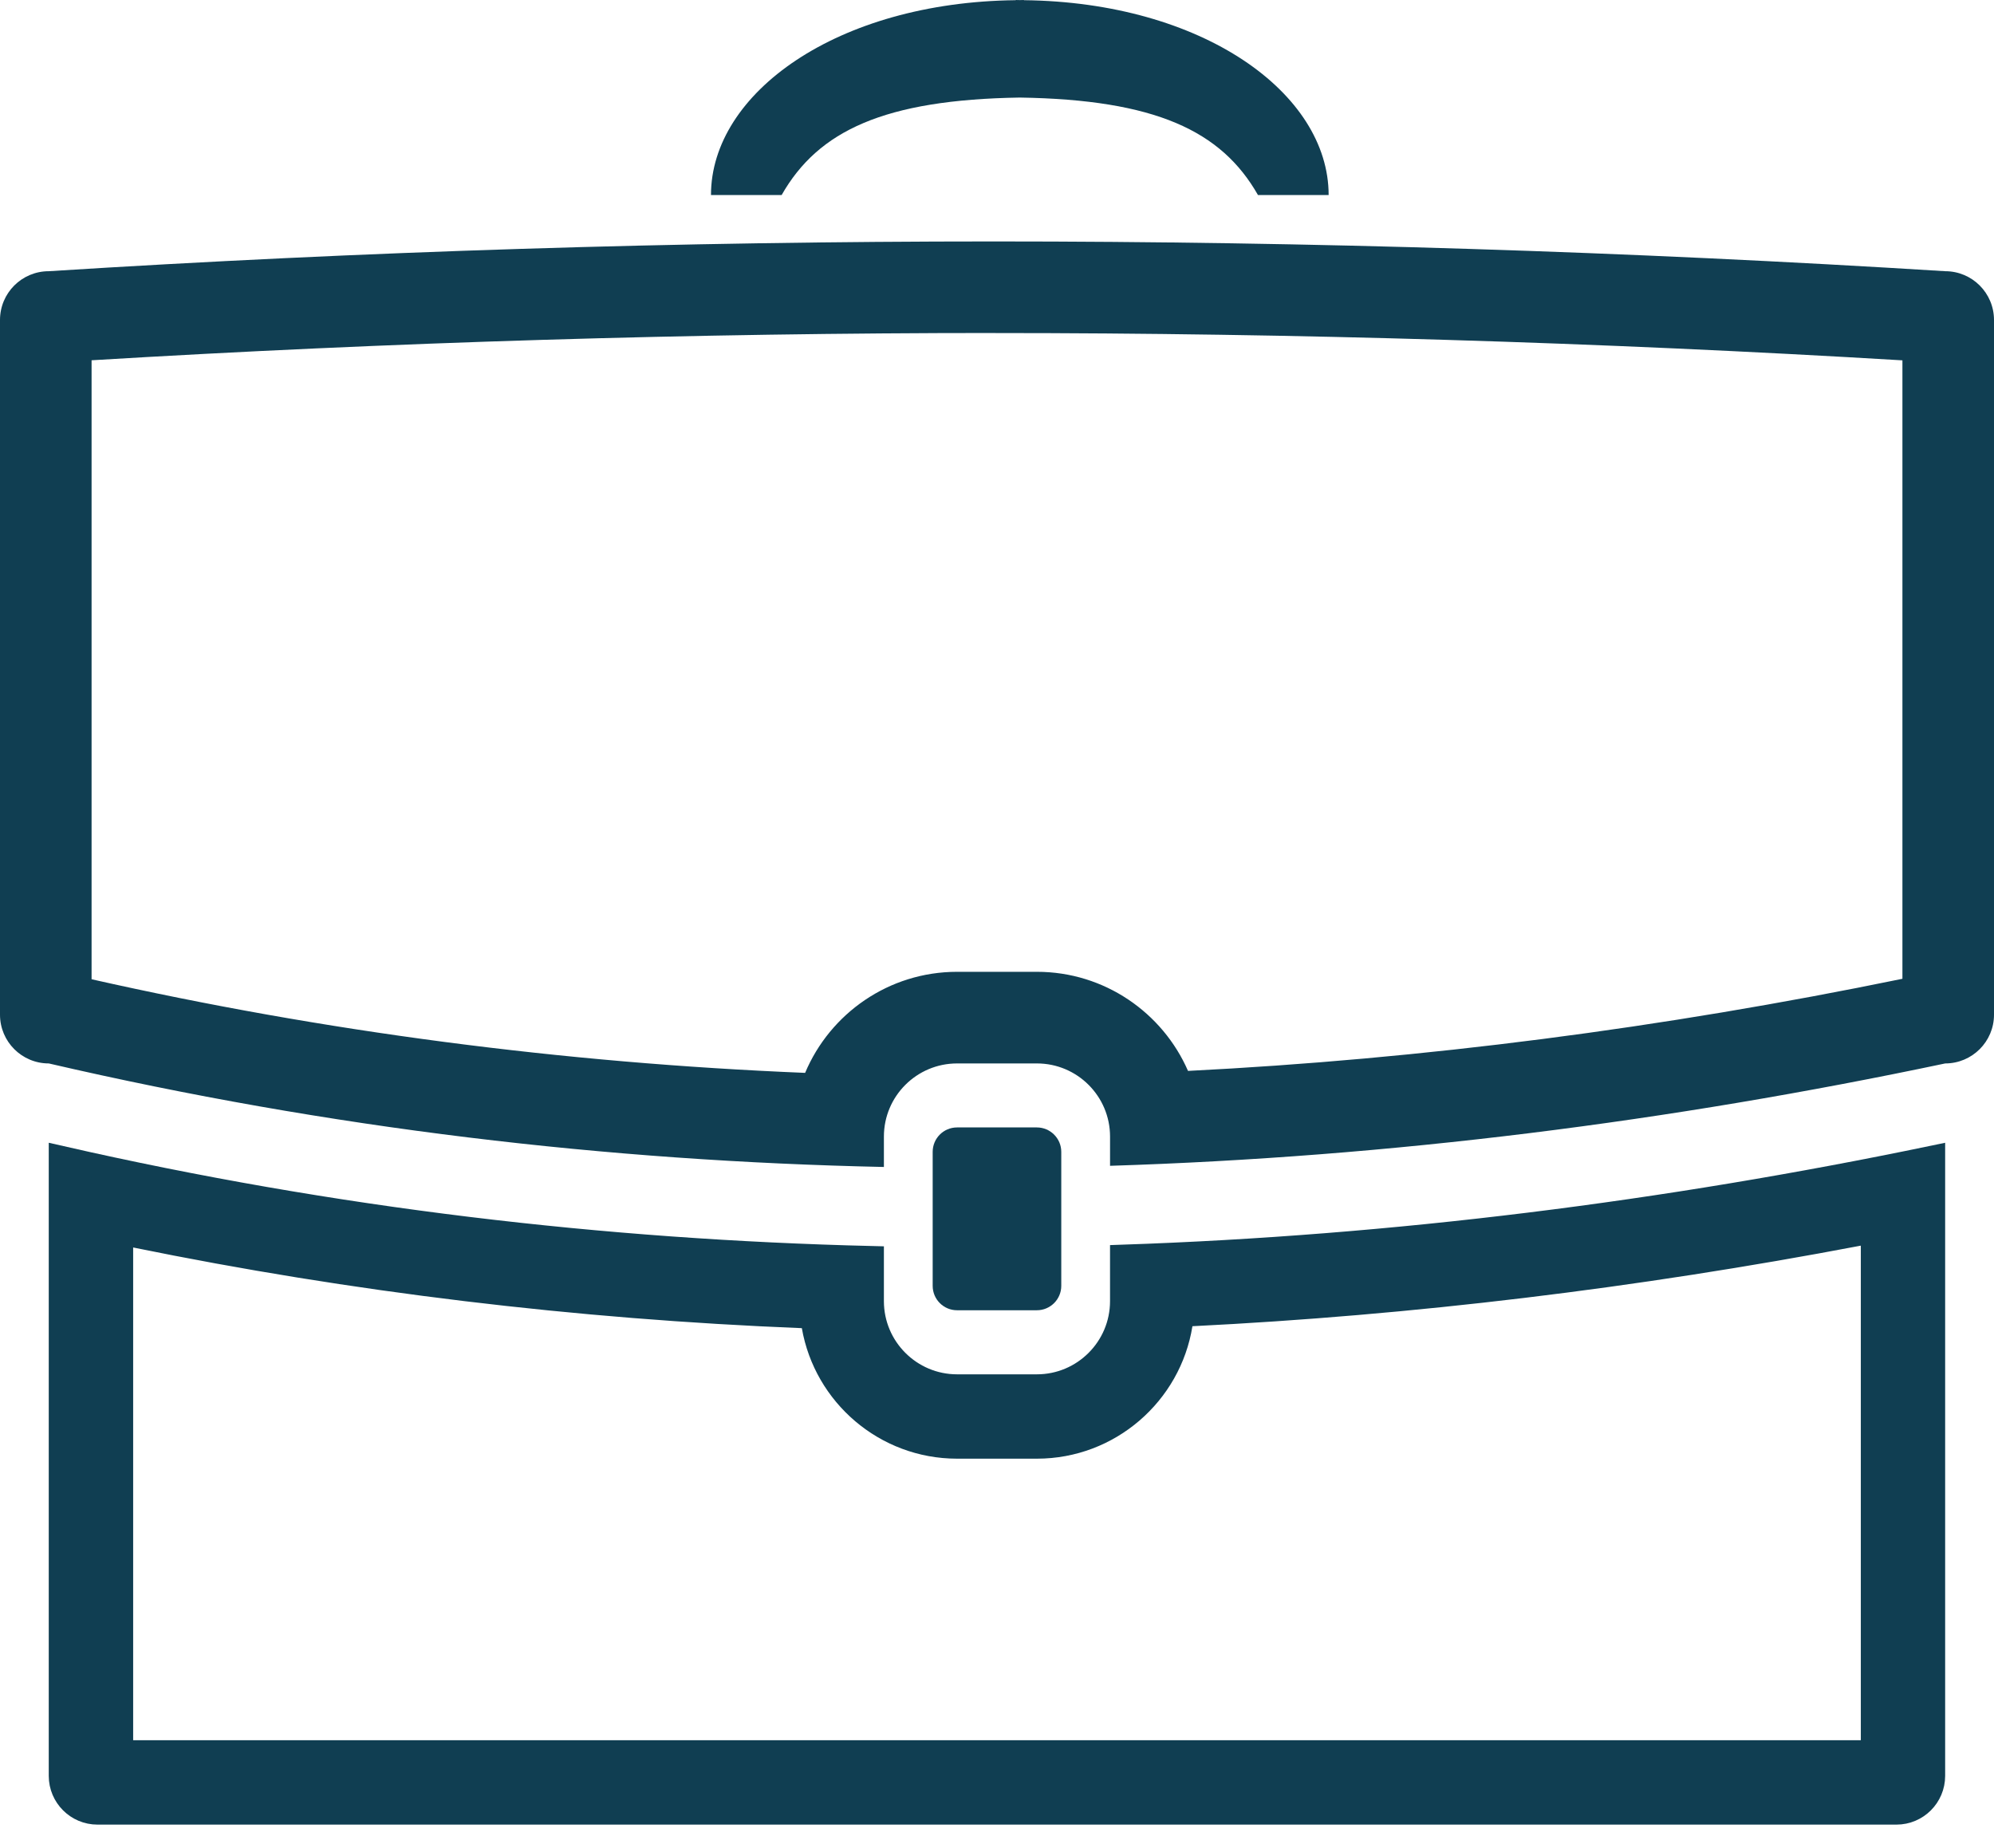 <?xml version="1.0" encoding="UTF-8"?> <svg xmlns="http://www.w3.org/2000/svg" width="82" height="76" viewBox="0 0 82 76" fill="none"> <path d="M42.64 53.883C43.192 53.883 43.643 53.434 43.643 52.88V47.368C43.643 46.816 43.192 46.365 42.64 46.365H39.356C38.802 46.365 38.355 46.816 38.355 47.368V52.88C38.355 53.434 38.804 53.883 39.356 53.883H42.64Z" fill="#103E52"></path> <path d="M41.937 4.012C47.504 4.098 50.225 5.374 51.732 8.02H54.638C54.638 3.823 49.445 0.088 42.105 0.008V0C42.048 0 41.995 0.004 41.937 0.004C41.88 0.004 41.83 0 41.771 0V0.008C34.429 0.088 29.238 3.823 29.238 8.02H32.144C33.648 5.374 36.37 4.1 41.935 4.012H41.937Z" fill="#103E52"></path> <path d="M76.523 72.065H77.023V71.565V51.228V51.226V50.622L76.43 50.735C67.202 52.489 58.009 53.594 49.012 54.04L48.608 54.06L48.543 54.46C48.087 57.304 45.612 59.487 42.641 59.487H39.358C36.412 59.487 33.955 57.343 33.467 54.534L33.398 54.136L32.994 54.12C23.709 53.749 14.518 52.638 5.576 50.812L4.976 50.689V51.302V71.565V72.065H5.476H76.523ZM79.491 47.61V73.032C79.491 73.862 78.819 74.536 77.987 74.536H4.009C3.18 74.536 2.505 73.862 2.505 73.032V47.622C13.724 50.18 24.832 51.475 35.849 51.742V53.509C35.849 55.445 37.424 57.018 39.358 57.018H42.641C44.575 57.018 46.148 55.445 46.148 53.509V51.687C57.35 51.307 68.46 49.901 79.491 47.61Z" fill="#103E52" stroke="#103E52"></path> <path d="M40.869 13.696C53.222 13.696 65.784 14.074 78.234 14.819V40.252C68.344 42.285 58.482 43.557 48.855 44.04C47.81 41.645 45.418 39.965 42.642 39.965H39.358C36.55 39.965 34.135 41.681 33.109 44.121C23.144 43.712 13.293 42.42 3.766 40.271V14.816C16.048 14.074 28.52 13.694 40.869 13.694V13.696ZM40.869 9.929C27.914 9.929 14.963 10.334 2.006 11.153C0.896 11.153 0 12.051 0 13.159V41.729C0 42.835 0.896 43.733 2.006 43.733C13.563 46.413 25.003 47.749 36.349 47.991V46.74C36.349 45.08 37.698 43.733 39.358 43.733H42.642C44.302 43.733 45.649 45.083 45.649 46.74V47.943C57.187 47.58 68.632 46.13 79.994 43.733C81.102 43.733 82 42.835 82 41.729V13.159C82 12.051 81.102 11.153 79.994 11.153C66.953 10.341 53.908 9.929 40.869 9.929Z" fill="#103E52"></path> </svg> 